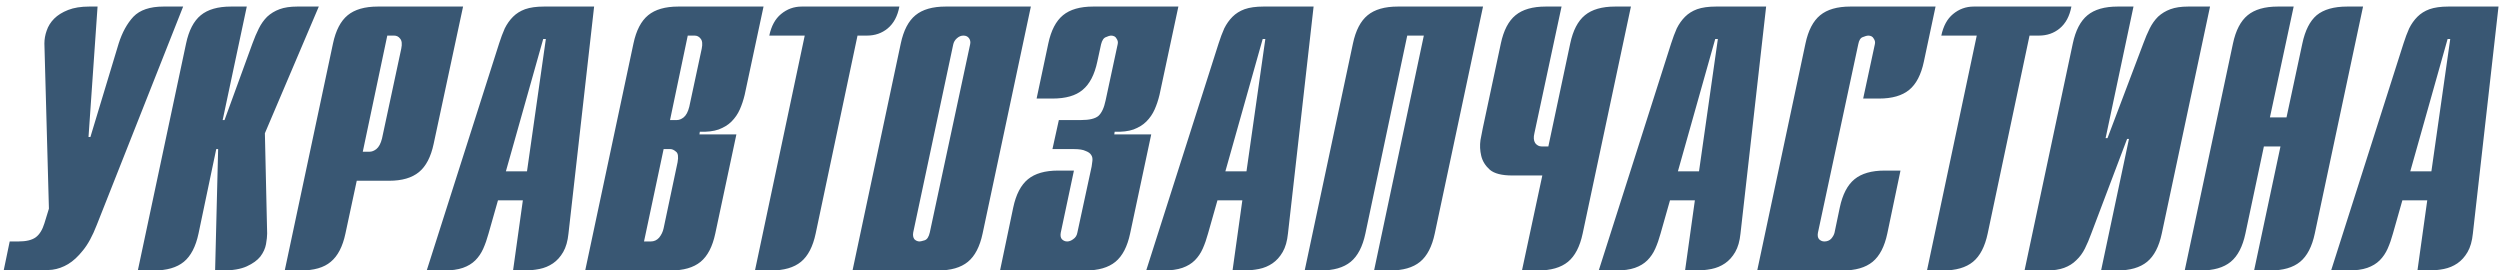 <?xml version="1.0" encoding="UTF-8" standalone="no"?>
<svg
   width="305"
   height="33"
   viewBox="0 0 305 33"
   fill="none"
   version="1.1"
   id="svg200"
   sodipodi:docname="logo_header.svg"
   inkscape:version="1.2.2 (732a01da63, 2022-12-09, custom)"
   xmlns:inkscape="http://www.inkscape.org/namespaces/inkscape"
   xmlns:sodipodi="http://sodipodi.sourceforge.net/DTD/sodipodi-0.dtd"
   xmlns="http://www.w3.org/2000/svg"
   xmlns:svg="http://www.w3.org/2000/svg">
  <defs
     id="defs204" />
  <sodipodi:namedview
     id="namedview202"
     pagecolor="#ffffff"
     bordercolor="#666666"
     borderopacity="1.0"
     inkscape:showpageshadow="2"
     inkscape:pageopacity="0.0"
     inkscape:pagecheckerboard="0"
     inkscape:deskcolor="#d1d1d1"
     showgrid="false"
     inkscape:zoom="3.4335251"
     inkscape:cx="144.89482"
     inkscape:cy="16.601015"
     inkscape:window-width="1920"
     inkscape:window-height="1007"
     inkscape:window-x="0"
     inkscape:window-y="0"
     inkscape:window-maximized="1"
     inkscape:current-layer="svg200" />
  <path
     d="M0.448 33H4.404C5.079 33 5.738 32.969 6.382 32.908C7.057 32.816 7.701 32.586 8.314 32.218C8.927 31.85 9.525 31.298 10.108 30.562C10.721 29.826 11.289 28.783 11.81 27.434L22.344 0.8H19.952C18.296 0.8 17.069 1.214 16.272 2.042C15.505 2.87 14.907 3.959 14.478 5.308L11.028 16.716H10.798L11.902 0.8H10.89C9.878 0.8 9.019 0.938 8.314 1.214C7.609 1.49 7.041 1.843 6.612 2.272C6.183 2.701 5.876 3.192 5.692 3.744C5.508 4.265 5.416 4.787 5.416 5.308L5.968 25.456L5.416 27.25C5.171 28.047 4.818 28.615 4.358 28.952C3.898 29.289 3.193 29.458 2.242 29.458H1.184L0.448 33ZM16.814 33H18.746C20.34 33 21.567 32.647 22.426 31.942C23.284 31.237 23.882 30.087 24.22 28.492L26.382 18.188H26.612L26.244 33H27.118C28.375 33 29.372 32.831 30.108 32.494C30.844 32.157 31.396 31.758 31.764 31.298C32.132 30.807 32.362 30.301 32.454 29.78C32.546 29.259 32.592 28.829 32.592 28.492L32.316 16.256L38.894 0.8H36.272C35.413 0.8 34.692 0.907 34.11 1.122C33.527 1.337 33.021 1.643 32.592 2.042C32.193 2.441 31.856 2.916 31.58 3.468C31.304 4.02 31.043 4.633 30.798 5.308L27.394 14.646H27.164L30.108 0.8H28.176C26.581 0.8 25.354 1.153 24.496 1.858C23.637 2.563 23.039 3.713 22.702 5.308L16.814 33ZM34.737 33H36.669C38.295 33 39.521 32.647 40.349 31.942C41.208 31.237 41.806 30.087 42.143 28.492L43.523 22.052H47.479C49.043 22.052 50.255 21.699 51.113 20.994C51.972 20.289 52.57 19.139 52.907 17.544L56.495 0.8H46.099C44.505 0.8 43.278 1.153 42.419 1.858C41.561 2.563 40.963 3.713 40.625 5.308L34.737 33ZM44.259 18.51L47.249 4.342H48.077C48.384 4.342 48.629 4.465 48.813 4.71C49.028 4.955 49.074 5.369 48.951 5.952L46.605 16.9C46.452 17.513 46.222 17.943 45.915 18.188C45.639 18.403 45.363 18.51 45.087 18.51H44.259ZM52.058 33H54.128C55.078 33 55.861 32.893 56.474 32.678C57.087 32.463 57.593 32.157 57.992 31.758C58.391 31.359 58.712 30.884 58.958 30.332C59.203 29.78 59.418 29.167 59.602 28.492L60.752 24.444H63.788L62.592 33H63.88C64.555 33 65.198 32.939 65.812 32.816C66.425 32.693 66.977 32.463 67.468 32.126C67.959 31.789 68.373 31.329 68.71 30.746C69.047 30.163 69.262 29.412 69.354 28.492L72.482 0.8H66.364C65.444 0.8 64.677 0.907 64.064 1.122C63.481 1.337 62.99 1.643 62.592 2.042C62.193 2.441 61.856 2.916 61.58 3.468C61.334 4.02 61.105 4.633 60.89 5.308L52.058 33ZM61.718 20.902L66.272 4.756H66.594L64.294 20.902H61.718ZM71.394 33H81.79C83.384 33 84.611 32.647 85.47 31.942C86.328 31.237 86.926 30.087 87.264 28.492L89.84 16.394H85.332L85.378 16.072C86.298 16.103 87.064 16.011 87.678 15.796C88.322 15.551 88.843 15.229 89.242 14.83C89.671 14.401 90.008 13.91 90.254 13.358C90.499 12.806 90.698 12.208 90.852 11.564L93.152 0.8H82.756C81.161 0.8 79.934 1.153 79.076 1.858C78.217 2.563 77.619 3.713 77.282 5.308L71.394 33ZM78.57 29.458L80.962 18.188H81.79C82.004 18.188 82.234 18.295 82.48 18.51C82.725 18.694 82.786 19.123 82.664 19.798L80.962 27.848C80.87 28.277 80.686 28.661 80.41 28.998C80.134 29.305 79.796 29.458 79.398 29.458H78.57ZM81.744 14.646L83.906 4.342H84.734C85.04 4.342 85.286 4.465 85.47 4.71C85.684 4.955 85.73 5.369 85.608 5.952L84.09 13.036C83.936 13.649 83.706 14.079 83.4 14.324C83.124 14.539 82.848 14.646 82.572 14.646H81.744ZM92.105 33H94.037C95.632 33 96.859 32.647 97.717 31.942C98.576 31.237 99.174 30.087 99.511 28.492L104.617 4.342H105.767C106.748 4.342 107.592 4.051 108.297 3.468C109.033 2.855 109.508 1.965 109.723 0.8H97.809C96.859 0.8 96.015 1.107 95.279 1.72C94.574 2.303 94.099 3.177 93.853 4.342H98.177L92.105 33ZM104.007 33H114.403C115.998 33 117.224 32.647 118.083 31.942C118.942 31.237 119.54 30.087 119.877 28.492L125.765 0.8H115.369C113.774 0.8 112.548 1.153 111.689 1.858C110.83 2.563 110.232 3.713 109.895 5.308L104.007 33ZM113.437 28.354C113.314 28.906 113.1 29.228 112.793 29.32C112.486 29.412 112.287 29.458 112.195 29.458C111.95 29.458 111.735 29.366 111.551 29.182C111.398 28.967 111.352 28.691 111.413 28.354L116.289 5.446C116.35 5.139 116.504 4.879 116.749 4.664C116.994 4.449 117.255 4.342 117.531 4.342C117.838 4.342 118.068 4.449 118.221 4.664C118.374 4.879 118.42 5.124 118.359 5.4L113.437 28.354ZM143.762 0.8H133.366C131.772 0.8 130.545 1.153 129.686 1.858C128.828 2.563 128.23 3.713 127.892 5.308L126.466 12.024H128.398C130.024 12.024 131.25 11.671 132.078 10.966C132.937 10.261 133.535 9.111 133.872 7.516L134.332 5.4C134.455 4.909 134.654 4.618 134.93 4.526C135.206 4.403 135.406 4.342 135.528 4.342C135.866 4.342 136.096 4.465 136.218 4.71C136.372 4.925 136.418 5.155 136.356 5.4L134.884 12.254C134.7 13.143 134.409 13.772 134.01 14.14C133.612 14.477 132.906 14.646 131.894 14.646H129.18L128.398 18.188H131.02C131.664 18.188 132.14 18.265 132.446 18.418C132.784 18.541 133.014 18.709 133.136 18.924C133.259 19.108 133.305 19.338 133.274 19.614C133.244 19.859 133.213 20.089 133.182 20.304L131.434 28.4C131.373 28.737 131.204 28.998 130.928 29.182C130.683 29.366 130.438 29.458 130.192 29.458C129.947 29.458 129.732 29.366 129.548 29.182C129.395 28.998 129.349 28.737 129.41 28.4L131.02 20.81H129.088C127.494 20.81 126.267 21.163 125.408 21.868C124.55 22.573 123.952 23.723 123.614 25.318L122.004 33H132.4C133.995 33 135.222 32.647 136.08 31.942C136.939 31.237 137.537 30.087 137.874 28.492L140.45 16.394H135.942L135.988 16.072C136.908 16.103 137.675 16.011 138.288 15.796C138.932 15.551 139.454 15.229 139.852 14.83C140.282 14.401 140.619 13.91 140.864 13.358C141.11 12.806 141.309 12.208 141.462 11.564L143.762 0.8ZM139.835 33H141.905C142.856 33 143.638 32.893 144.251 32.678C144.865 32.463 145.371 32.157 145.769 31.758C146.168 31.359 146.49 30.884 146.735 30.332C146.981 29.78 147.195 29.167 147.379 28.492L148.529 24.444H151.565L150.369 33H151.657C152.332 33 152.976 32.939 153.589 32.816C154.203 32.693 154.755 32.463 155.245 32.126C155.736 31.789 156.15 31.329 156.487 30.746C156.825 30.163 157.039 29.412 157.131 28.492L160.259 0.8H154.141C153.221 0.8 152.455 0.907 151.841 1.122C151.259 1.337 150.768 1.643 150.369 2.042C149.971 2.441 149.633 2.916 149.357 3.468C149.112 4.02 148.882 4.633 148.667 5.308L139.835 33ZM149.495 20.902L154.049 4.756H154.371L152.071 20.902H149.495ZM159.171 33H161.103C162.698 33 163.924 32.647 164.783 31.942C165.642 31.237 166.24 30.087 166.577 28.492L171.683 4.342H173.707L167.635 33H169.567C171.162 33 172.388 32.647 173.247 31.942C174.106 31.237 174.704 30.087 175.041 28.492L180.929 0.8H170.533C168.938 0.8 167.712 1.153 166.853 1.858C165.994 2.563 165.396 3.713 165.059 5.308L159.171 33ZM185.679 33H187.611C189.205 33 190.432 32.647 191.291 31.942C192.149 31.237 192.747 30.087 193.085 28.492L198.973 0.8H197.041C195.446 0.8 194.219 1.153 193.361 1.858C192.502 2.563 191.904 3.713 191.567 5.308L188.899 17.866H188.071C187.764 17.866 187.503 17.728 187.289 17.452C187.105 17.145 187.074 16.747 187.197 16.256L190.509 0.8H188.577C186.982 0.8 185.755 1.153 184.897 1.858C184.038 2.563 183.44 3.713 183.103 5.308L180.895 15.658C180.833 15.965 180.741 16.44 180.619 17.084C180.527 17.728 180.557 18.372 180.711 19.016C180.864 19.66 181.217 20.227 181.769 20.718C182.321 21.178 183.225 21.408 184.483 21.408H188.163L185.679 33ZM195.044 33H197.114C198.065 33 198.847 32.893 199.46 32.678C200.074 32.463 200.58 32.157 200.978 31.758C201.377 31.359 201.699 30.884 201.944 30.332C202.19 29.78 202.404 29.167 202.588 28.492L203.738 24.444H206.774L205.578 33H206.866C207.541 33 208.185 32.939 208.798 32.816C209.412 32.693 209.964 32.463 210.454 32.126C210.945 31.789 211.359 31.329 211.696 30.746C212.034 30.163 212.248 29.412 212.34 28.492L215.468 0.8H209.35C208.43 0.8 207.664 0.907 207.05 1.122C206.468 1.337 205.977 1.643 205.578 2.042C205.18 2.441 204.842 2.916 204.566 3.468C204.321 4.02 204.091 4.633 203.876 5.308L195.044 33ZM204.704 20.902L209.258 4.756H209.58L207.28 20.902H204.704ZM231.86 20.81H229.928C228.333 20.81 227.107 21.163 226.248 21.868C225.389 22.573 224.791 23.723 224.454 25.318L223.81 28.4C223.749 28.645 223.611 28.891 223.396 29.136C223.181 29.351 222.905 29.458 222.568 29.458C222.323 29.458 222.108 29.366 221.924 29.182C221.771 28.998 221.725 28.737 221.786 28.4L226.708 5.4C226.8 4.909 226.984 4.618 227.26 4.526C227.567 4.403 227.781 4.342 227.904 4.342C228.241 4.342 228.471 4.465 228.594 4.71C228.747 4.925 228.793 5.155 228.732 5.4L227.306 12.024H229.238C230.833 12.024 232.059 11.671 232.918 10.966C233.777 10.261 234.375 9.111 234.712 7.516L236.138 0.8H225.742C224.147 0.8 222.921 1.153 222.062 1.858C221.203 2.563 220.605 3.713 220.268 5.308L214.38 33H224.776C226.371 33 227.597 32.647 228.456 31.942C229.315 31.237 229.913 30.087 230.25 28.492L231.86 20.81ZM235.091 33H237.023C238.618 33 239.845 32.647 240.703 31.942C241.562 31.237 242.16 30.087 242.497 28.492L247.603 4.342H248.753C249.735 4.342 250.578 4.051 251.283 3.468C252.019 2.855 252.495 1.965 252.709 0.8H240.795C239.845 0.8 239.001 1.107 238.265 1.72C237.56 2.303 237.085 3.177 236.839 4.342H241.163L235.091 33ZM246.993 33H249.661C250.52 33 251.241 32.893 251.823 32.678C252.406 32.463 252.897 32.157 253.295 31.758C253.725 31.359 254.077 30.884 254.353 30.332C254.629 29.78 254.89 29.167 255.135 28.492L259.505 16.946H259.735L256.331 33H258.263C259.858 33 261.085 32.647 261.943 31.942C262.802 31.237 263.4 30.087 263.737 28.492L269.625 0.8H266.957C266.099 0.8 265.378 0.907 264.795 1.122C264.213 1.337 263.707 1.643 263.277 2.042C262.879 2.441 262.541 2.916 262.265 3.468C261.989 4.02 261.729 4.633 261.483 5.308L257.113 16.854H256.883L260.287 0.8H258.355C256.761 0.8 255.534 1.153 254.675 1.858C253.817 2.563 253.219 3.713 252.881 5.308L246.993 33ZM266.534 33H268.466C270.061 33 271.288 32.647 272.146 31.942C273.005 31.237 273.603 30.087 273.94 28.492L276.194 17.866H278.218L274.998 33H276.93C278.525 33 279.752 32.647 280.61 31.942C281.469 31.237 282.067 30.087 282.404 28.492L288.292 0.8H286.36C284.735 0.8 283.493 1.153 282.634 1.858C281.806 2.563 281.224 3.713 280.886 5.308L278.954 14.324H276.93L279.828 0.8H277.896C276.302 0.8 275.075 1.153 274.216 1.858C273.358 2.563 272.76 3.713 272.422 5.308L266.534 33ZM284.394 33H286.464C287.414 33 288.196 32.893 288.81 32.678C289.423 32.463 289.929 32.157 290.328 31.758C290.726 31.359 291.048 30.884 291.294 30.332C291.539 29.78 291.754 29.167 291.938 28.492L293.088 24.444H296.124L294.928 33H296.216C296.89 33 297.534 32.939 298.148 32.816C298.761 32.693 299.313 32.463 299.804 32.126C300.294 31.789 300.708 31.329 301.046 30.746C301.383 30.163 301.598 29.412 301.69 28.492L304.818 0.8H298.7C297.78 0.8 297.013 0.907 296.4 1.122C295.817 1.337 295.326 1.643 294.928 2.042C294.529 2.441 294.192 2.916 293.916 3.468C293.67 4.02 293.44 4.633 293.226 5.308L284.394 33ZM294.054 20.902L298.608 4.756H298.93L296.63 20.902H294.054Z"
     fill="white"
     id="path198"
     style="fill:#395773;fill-opacity:1" />
</svg>
